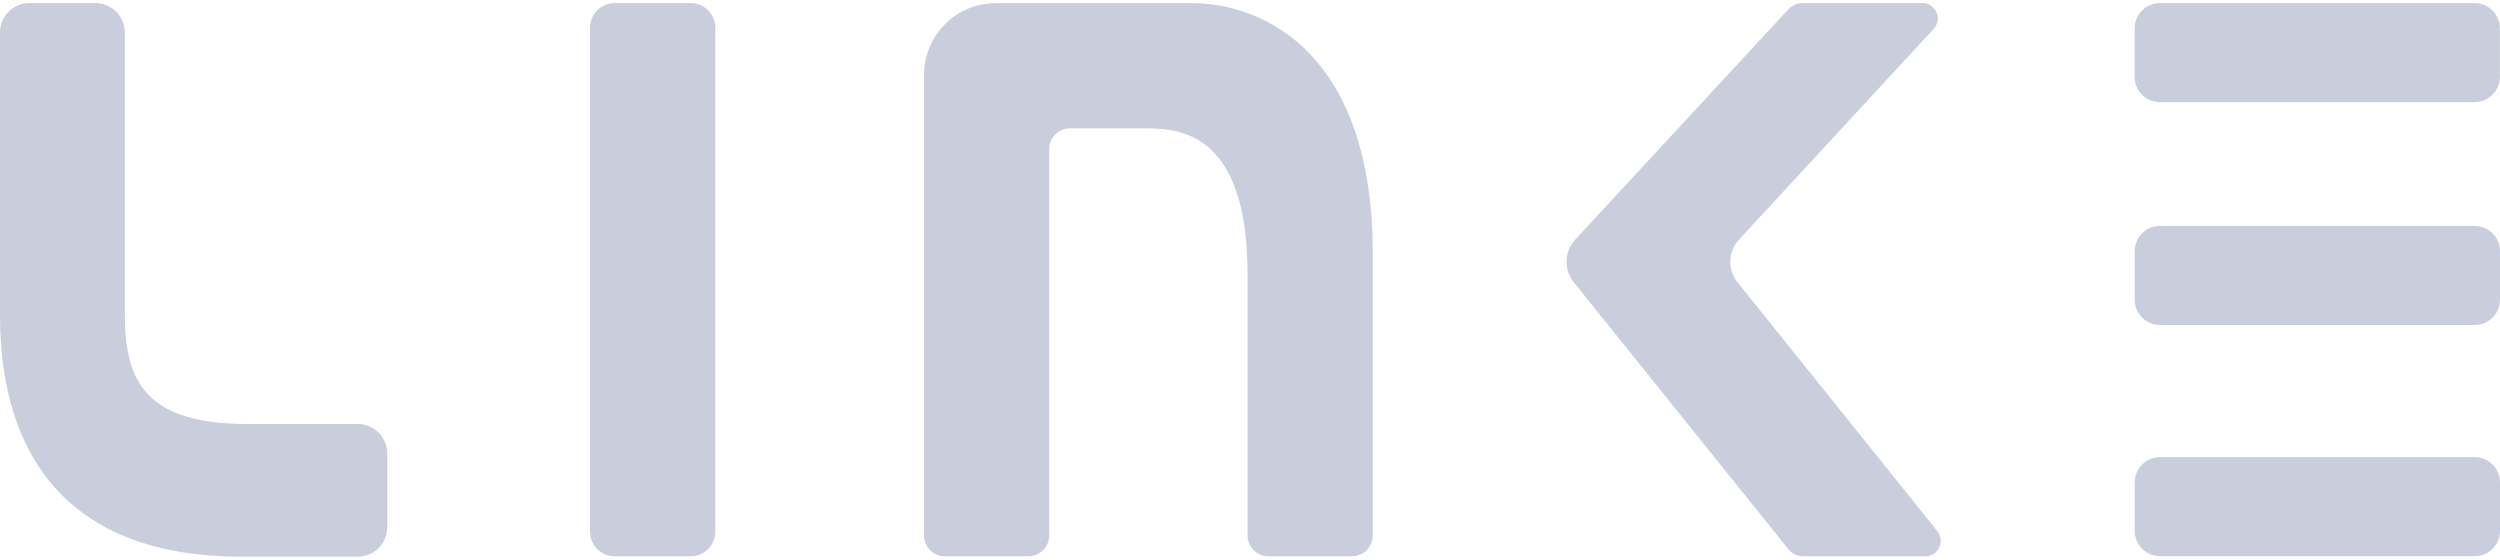 <?xml version="1.0" encoding="UTF-8"?> <svg xmlns="http://www.w3.org/2000/svg" width="134" height="30" viewBox="0 0 134 30" fill="none"><g clip-path="url(#clip0_579_3158)"><path fill-rule="evenodd" clip-rule="evenodd" d="M84.351 15.125L95.88 29.464C95.973 29.577 96.09 29.667 96.223 29.728C96.356 29.789 96.501 29.819 96.647 29.816H103.103C103.263 29.833 103.425 29.803 103.569 29.73C103.713 29.656 103.832 29.543 103.913 29.403C103.993 29.264 104.031 29.103 104.023 28.942C104.014 28.781 103.959 28.626 103.864 28.496L93.128 15.125C92.865 14.8 92.728 14.391 92.743 13.972C92.757 13.554 92.922 13.155 93.206 12.849L103.662 1.531C103.772 1.405 103.842 1.248 103.86 1.081C103.879 0.915 103.847 0.746 103.768 0.599C103.69 0.451 103.568 0.33 103.419 0.253C103.27 0.176 103.101 0.146 102.935 0.166H96.608C96.472 0.164 96.337 0.191 96.212 0.244C96.087 0.297 95.974 0.375 95.88 0.474L84.429 12.843C84.145 13.151 83.981 13.551 83.967 13.97C83.952 14.389 84.088 14.799 84.351 15.125ZM37.023 0.166H32.939C32.213 0.166 31.625 0.755 31.625 1.481V28.501C31.625 29.227 32.213 29.816 32.939 29.816H37.023C37.749 29.816 38.338 29.227 38.338 28.501V1.481C38.338 0.755 37.749 0.166 37.023 0.166ZM134 16.065V13.464C134 12.716 133.394 12.11 132.646 12.11H115.774C115.026 12.11 114.42 12.716 114.42 13.464V16.065C114.42 16.813 115.026 17.419 115.774 17.419H132.646C133.394 17.419 134 16.813 134 16.065ZM134 25.855V28.457C134 29.204 133.394 29.811 132.646 29.811H115.774C115.026 29.811 114.42 29.204 114.42 28.457V25.855C114.42 25.108 115.026 24.502 115.774 24.502H132.646C133.394 24.502 134 25.108 134 25.855ZM133.994 4.121V1.52C133.994 0.772 133.388 0.166 132.64 0.166H115.768C115.021 0.166 114.414 0.772 114.414 1.52V4.121C114.414 4.869 115.021 5.475 115.768 5.475H132.64C133.388 5.475 133.994 4.869 133.994 4.121ZM63.814 0.166C67.954 0.166 73.487 3.059 73.582 13.319V13.369V28.697C73.582 28.994 73.464 29.279 73.254 29.488C73.044 29.698 72.759 29.816 72.463 29.816H67.987C67.691 29.816 67.406 29.698 67.196 29.488C66.986 29.279 66.869 28.994 66.869 28.697V14.711C66.869 6.879 63.02 6.879 61.274 6.879H57.358C57.062 6.879 56.777 6.997 56.567 7.207C56.357 7.417 56.239 7.702 56.239 7.998V28.697C56.239 28.994 56.121 29.279 55.912 29.488C55.702 29.698 55.417 29.816 55.121 29.816H50.645C50.348 29.816 50.064 29.698 49.854 29.488C49.644 29.279 49.526 28.994 49.526 28.697V4.021C49.526 3.514 49.625 3.013 49.818 2.545C50.012 2.077 50.295 1.652 50.654 1.294C51.012 0.936 51.437 0.652 51.905 0.458C52.373 0.265 52.874 0.166 53.381 0.166H63.814ZM6.23 0.627C5.936 0.332 5.536 0.166 5.119 0.166H1.572C1.155 0.166 0.755 0.332 0.46 0.627C0.166 0.922 0 1.321 0 1.738V16.899C0 24.395 3.636 29.838 12.934 29.838H19.183C19.6 29.838 20 29.673 20.294 29.378C20.589 29.083 20.755 28.683 20.755 28.266V24.3C20.755 23.883 20.589 23.483 20.294 23.189C20 22.894 19.6 22.728 19.183 22.728H13.298C7.81 22.728 6.691 20.457 6.691 16.843V1.738C6.691 1.321 6.525 0.922 6.23 0.627Z" fill="#CACEDC"></path></g><defs><clipPath id="clip0_579_3158"><rect width="134" height="29.678" fill="white" transform="translate(0 0.16)"></rect></clipPath></defs></svg> 